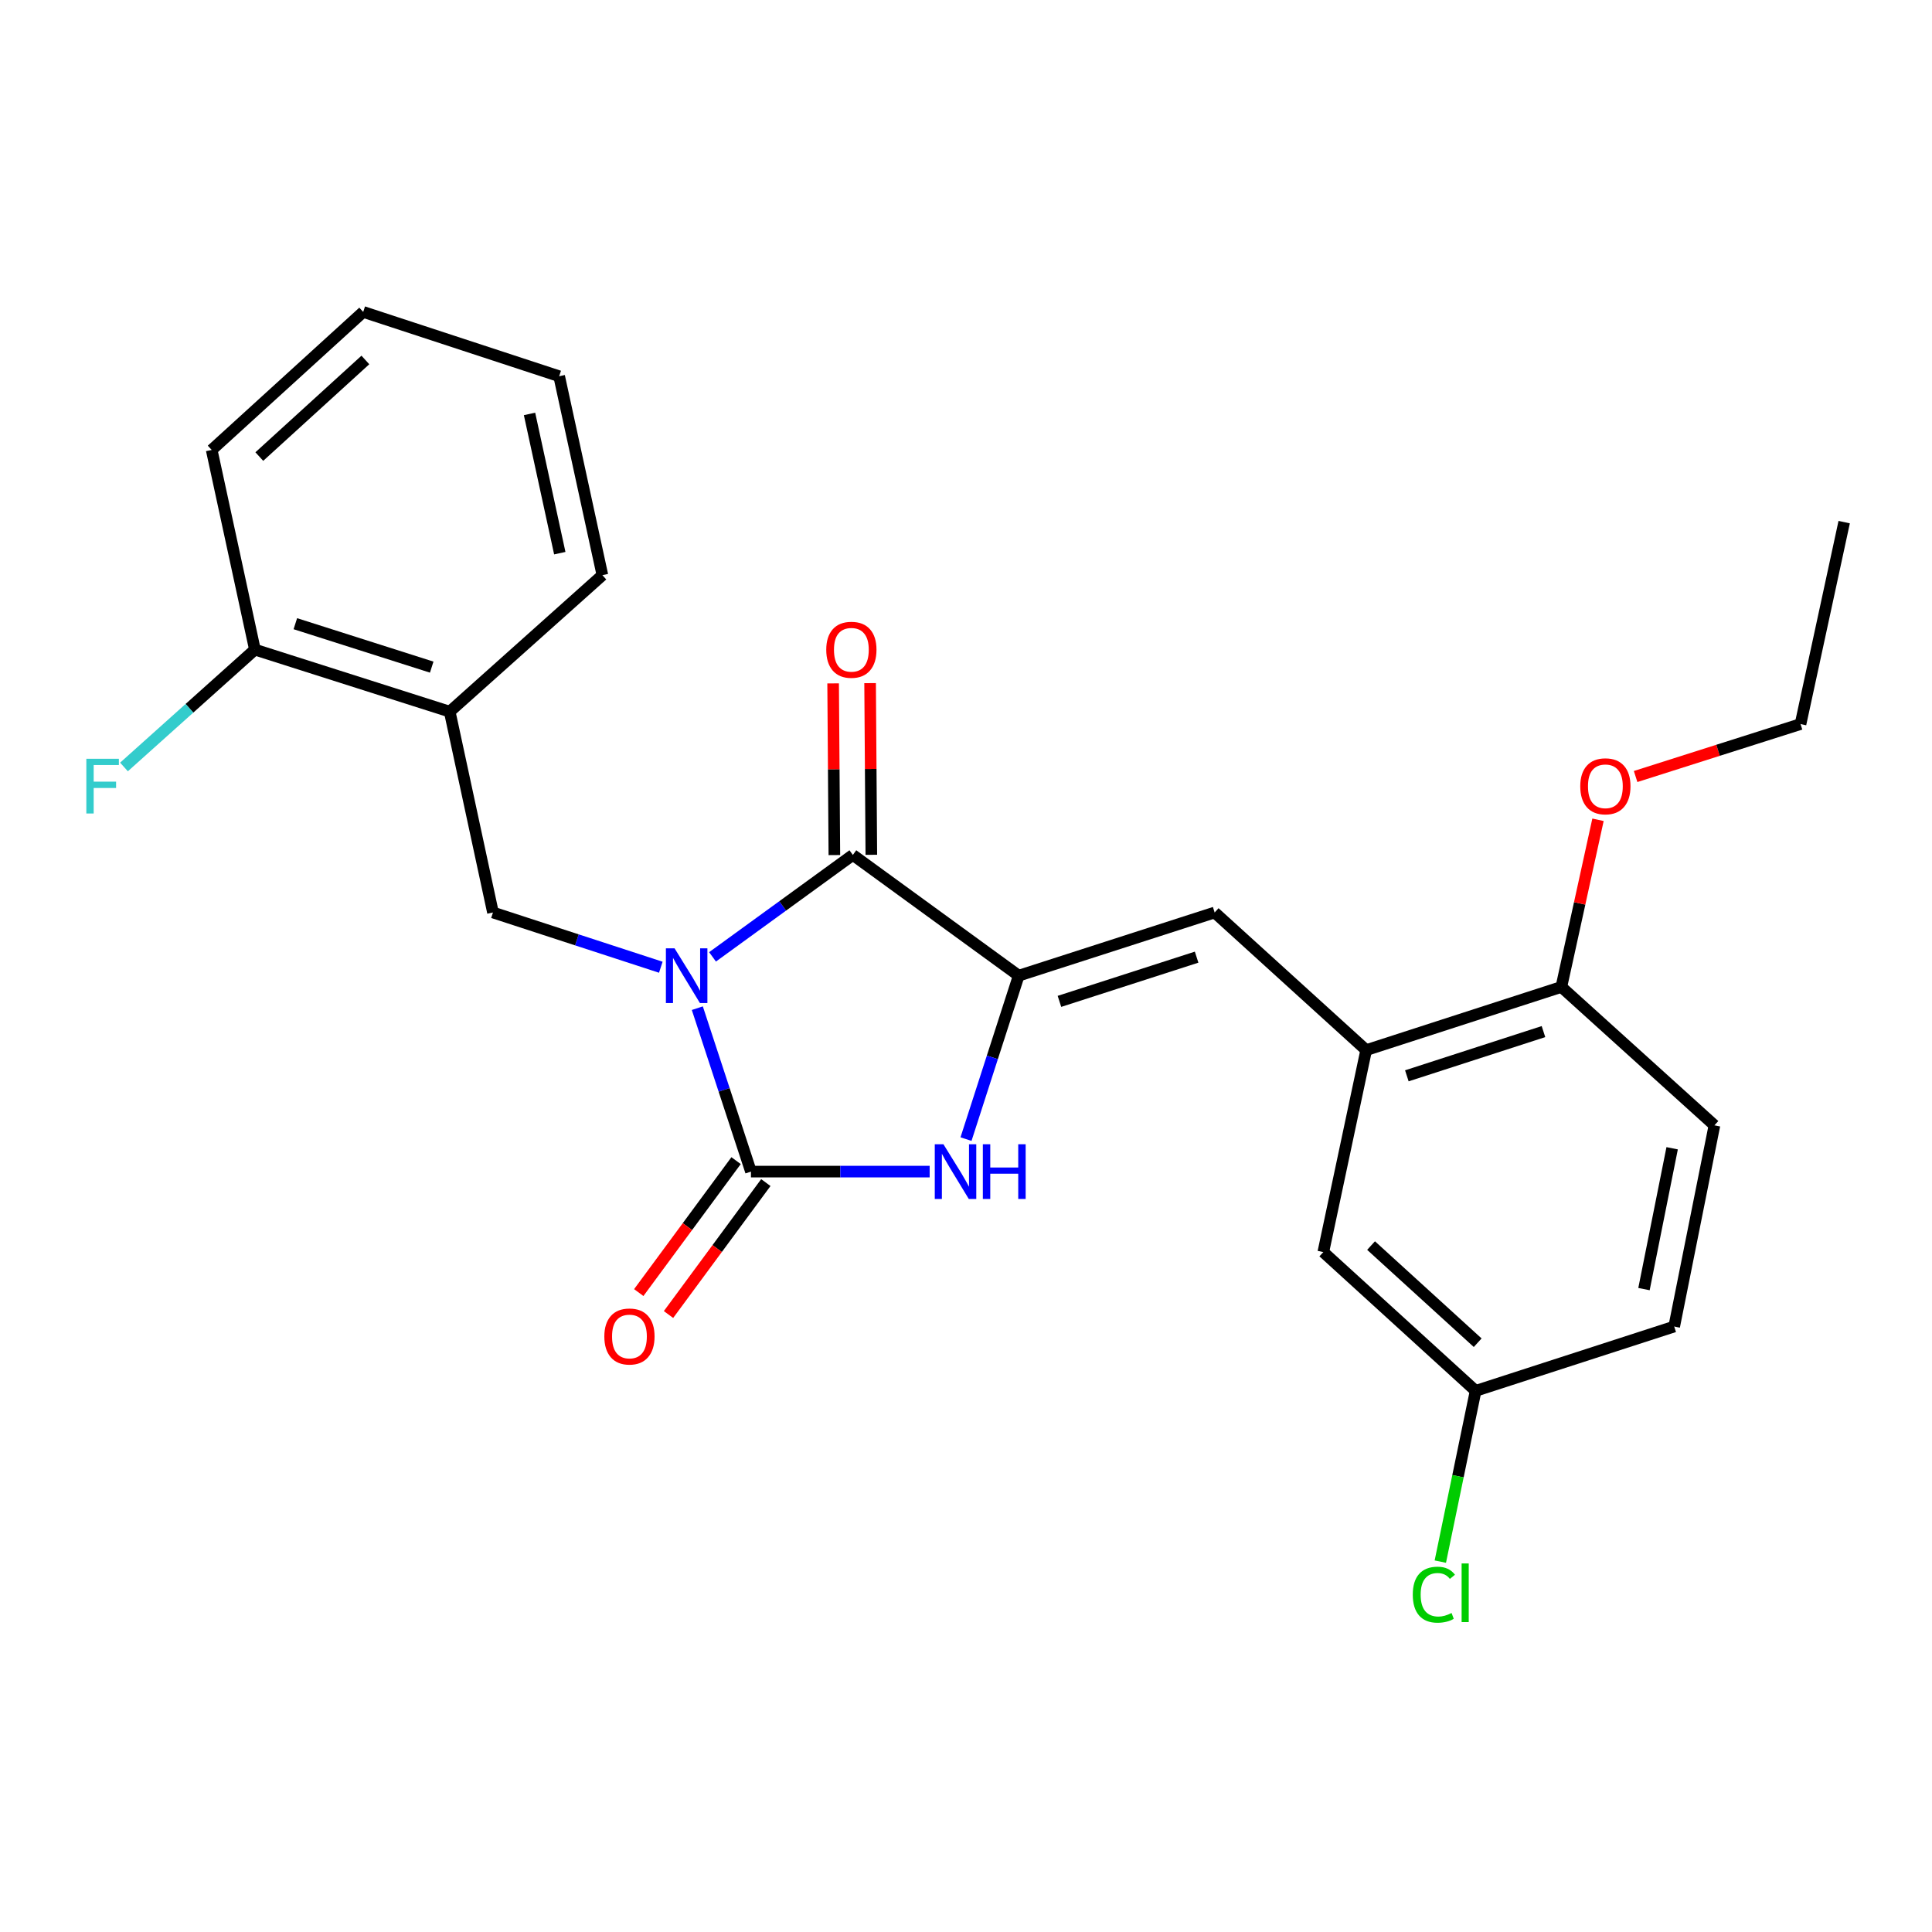 <?xml version='1.0' encoding='iso-8859-1'?>
<svg version='1.1' baseProfile='full'
              xmlns='http://www.w3.org/2000/svg'
                      xmlns:rdkit='http://www.rdkit.org/xml'
                      xmlns:xlink='http://www.w3.org/1999/xlink'
                  xml:space='preserve'
width='1000px' height='1000px' viewBox='0 0 1000 1000'>
<!-- END OF HEADER -->
<rect style='opacity:1.0;fill:#FFFFFF;stroke:none' width='1000' height='1000' x='0' y='0'> </rect>
<path class='bond-0' d='M 360.932,521.831 L 374.813,564.127' style='fill:none;fill-rule:evenodd;stroke:#0000FF;stroke-width:6px;stroke-linecap:butt;stroke-linejoin:miter;stroke-opacity:1' />
<path class='bond-0' d='M 374.813,564.127 L 388.694,606.422' style='fill:none;fill-rule:evenodd;stroke:#000000;stroke-width:6px;stroke-linecap:butt;stroke-linejoin:miter;stroke-opacity:1' />
<path class='bond-1' d='M 368.807,495.271 L 405.121,468.893' style='fill:none;fill-rule:evenodd;stroke:#0000FF;stroke-width:6px;stroke-linecap:butt;stroke-linejoin:miter;stroke-opacity:1' />
<path class='bond-1' d='M 405.121,468.893 L 441.434,442.514' style='fill:none;fill-rule:evenodd;stroke:#000000;stroke-width:6px;stroke-linecap:butt;stroke-linejoin:miter;stroke-opacity:1' />
<path class='bond-4' d='M 342.033,500.64 L 298.596,486.471' style='fill:none;fill-rule:evenodd;stroke:#0000FF;stroke-width:6px;stroke-linecap:butt;stroke-linejoin:miter;stroke-opacity:1' />
<path class='bond-4' d='M 298.596,486.471 L 255.16,472.302' style='fill:none;fill-rule:evenodd;stroke:#000000;stroke-width:6px;stroke-linecap:butt;stroke-linejoin:miter;stroke-opacity:1' />
<path class='bond-3' d='M 388.694,606.422 L 434.943,606.422' style='fill:none;fill-rule:evenodd;stroke:#000000;stroke-width:6px;stroke-linecap:butt;stroke-linejoin:miter;stroke-opacity:1' />
<path class='bond-3' d='M 434.943,606.422 L 481.191,606.422' style='fill:none;fill-rule:evenodd;stroke:#0000FF;stroke-width:6px;stroke-linecap:butt;stroke-linejoin:miter;stroke-opacity:1' />
<path class='bond-8' d='M 380.995,600.742 L 355.807,634.888' style='fill:none;fill-rule:evenodd;stroke:#000000;stroke-width:6px;stroke-linecap:butt;stroke-linejoin:miter;stroke-opacity:1' />
<path class='bond-8' d='M 355.807,634.888 L 330.619,669.033' style='fill:none;fill-rule:evenodd;stroke:#FF0000;stroke-width:6px;stroke-linecap:butt;stroke-linejoin:miter;stroke-opacity:1' />
<path class='bond-8' d='M 396.394,612.101 L 371.206,646.247' style='fill:none;fill-rule:evenodd;stroke:#000000;stroke-width:6px;stroke-linecap:butt;stroke-linejoin:miter;stroke-opacity:1' />
<path class='bond-8' d='M 371.206,646.247 L 346.019,680.393' style='fill:none;fill-rule:evenodd;stroke:#FF0000;stroke-width:6px;stroke-linecap:butt;stroke-linejoin:miter;stroke-opacity:1' />
<path class='bond-2' d='M 441.434,442.514 L 527.279,505.003' style='fill:none;fill-rule:evenodd;stroke:#000000;stroke-width:6px;stroke-linecap:butt;stroke-linejoin:miter;stroke-opacity:1' />
<path class='bond-9' d='M 451.002,442.446 L 450.682,398.015' style='fill:none;fill-rule:evenodd;stroke:#000000;stroke-width:6px;stroke-linecap:butt;stroke-linejoin:miter;stroke-opacity:1' />
<path class='bond-9' d='M 450.682,398.015 L 450.362,353.585' style='fill:none;fill-rule:evenodd;stroke:#FF0000;stroke-width:6px;stroke-linecap:butt;stroke-linejoin:miter;stroke-opacity:1' />
<path class='bond-9' d='M 431.867,442.583 L 431.547,398.153' style='fill:none;fill-rule:evenodd;stroke:#000000;stroke-width:6px;stroke-linecap:butt;stroke-linejoin:miter;stroke-opacity:1' />
<path class='bond-9' d='M 431.547,398.153 L 431.227,353.723' style='fill:none;fill-rule:evenodd;stroke:#FF0000;stroke-width:6px;stroke-linecap:butt;stroke-linejoin:miter;stroke-opacity:1' />
<path class='bond-5' d='M 527.279,505.003 L 628.708,472.302' style='fill:none;fill-rule:evenodd;stroke:#000000;stroke-width:6px;stroke-linecap:butt;stroke-linejoin:miter;stroke-opacity:1' />
<path class='bond-5' d='M 548.365,518.31 L 619.365,495.42' style='fill:none;fill-rule:evenodd;stroke:#000000;stroke-width:6px;stroke-linecap:butt;stroke-linejoin:miter;stroke-opacity:1' />
<path class='bond-25' d='M 527.279,505.003 L 513.641,547.3' style='fill:none;fill-rule:evenodd;stroke:#000000;stroke-width:6px;stroke-linecap:butt;stroke-linejoin:miter;stroke-opacity:1' />
<path class='bond-25' d='M 513.641,547.3 L 500.003,589.598' style='fill:none;fill-rule:evenodd;stroke:#0000FF;stroke-width:6px;stroke-linecap:butt;stroke-linejoin:miter;stroke-opacity:1' />
<path class='bond-7' d='M 255.16,472.302 L 232.771,368.353' style='fill:none;fill-rule:evenodd;stroke:#000000;stroke-width:6px;stroke-linecap:butt;stroke-linejoin:miter;stroke-opacity:1' />
<path class='bond-6' d='M 628.708,472.302 L 707.132,543.54' style='fill:none;fill-rule:evenodd;stroke:#000000;stroke-width:6px;stroke-linecap:butt;stroke-linejoin:miter;stroke-opacity:1' />
<path class='bond-10' d='M 707.132,543.54 L 808.158,510.839' style='fill:none;fill-rule:evenodd;stroke:#000000;stroke-width:6px;stroke-linecap:butt;stroke-linejoin:miter;stroke-opacity:1' />
<path class='bond-10' d='M 728.179,556.841 L 798.897,533.95' style='fill:none;fill-rule:evenodd;stroke:#000000;stroke-width:6px;stroke-linecap:butt;stroke-linejoin:miter;stroke-opacity:1' />
<path class='bond-11' d='M 707.132,543.54 L 684.946,648.074' style='fill:none;fill-rule:evenodd;stroke:#000000;stroke-width:6px;stroke-linecap:butt;stroke-linejoin:miter;stroke-opacity:1' />
<path class='bond-12' d='M 232.771,368.353 L 131.937,336.237' style='fill:none;fill-rule:evenodd;stroke:#000000;stroke-width:6px;stroke-linecap:butt;stroke-linejoin:miter;stroke-opacity:1' />
<path class='bond-12' d='M 223.453,345.303 L 152.869,322.822' style='fill:none;fill-rule:evenodd;stroke:#000000;stroke-width:6px;stroke-linecap:butt;stroke-linejoin:miter;stroke-opacity:1' />
<path class='bond-19' d='M 232.771,368.353 L 311.801,297.7' style='fill:none;fill-rule:evenodd;stroke:#000000;stroke-width:6px;stroke-linecap:butt;stroke-linejoin:miter;stroke-opacity:1' />
<path class='bond-13' d='M 808.158,510.839 L 887.39,582.47' style='fill:none;fill-rule:evenodd;stroke:#000000;stroke-width:6px;stroke-linecap:butt;stroke-linejoin:miter;stroke-opacity:1' />
<path class='bond-18' d='M 808.158,510.839 L 817.64,467.58' style='fill:none;fill-rule:evenodd;stroke:#000000;stroke-width:6px;stroke-linecap:butt;stroke-linejoin:miter;stroke-opacity:1' />
<path class='bond-18' d='M 817.64,467.58 L 827.122,424.321' style='fill:none;fill-rule:evenodd;stroke:#FF0000;stroke-width:6px;stroke-linecap:butt;stroke-linejoin:miter;stroke-opacity:1' />
<path class='bond-14' d='M 684.946,648.074 L 763.785,719.907' style='fill:none;fill-rule:evenodd;stroke:#000000;stroke-width:6px;stroke-linecap:butt;stroke-linejoin:miter;stroke-opacity:1' />
<path class='bond-14' d='M 709.659,644.704 L 764.847,694.987' style='fill:none;fill-rule:evenodd;stroke:#000000;stroke-width:6px;stroke-linecap:butt;stroke-linejoin:miter;stroke-opacity:1' />
<path class='bond-15' d='M 131.937,336.237 L 98.056,366.609' style='fill:none;fill-rule:evenodd;stroke:#000000;stroke-width:6px;stroke-linecap:butt;stroke-linejoin:miter;stroke-opacity:1' />
<path class='bond-15' d='M 98.056,366.609 L 64.175,396.981' style='fill:none;fill-rule:evenodd;stroke:#33CCCC;stroke-width:6px;stroke-linecap:butt;stroke-linejoin:miter;stroke-opacity:1' />
<path class='bond-20' d='M 131.937,336.237 L 109.569,232.884' style='fill:none;fill-rule:evenodd;stroke:#000000;stroke-width:6px;stroke-linecap:butt;stroke-linejoin:miter;stroke-opacity:1' />
<path class='bond-27' d='M 887.39,582.47 L 866.564,686.611' style='fill:none;fill-rule:evenodd;stroke:#000000;stroke-width:6px;stroke-linecap:butt;stroke-linejoin:miter;stroke-opacity:1' />
<path class='bond-27' d='M 865.502,594.339 L 850.924,667.237' style='fill:none;fill-rule:evenodd;stroke:#000000;stroke-width:6px;stroke-linecap:butt;stroke-linejoin:miter;stroke-opacity:1' />
<path class='bond-16' d='M 763.785,719.907 L 866.564,686.611' style='fill:none;fill-rule:evenodd;stroke:#000000;stroke-width:6px;stroke-linecap:butt;stroke-linejoin:miter;stroke-opacity:1' />
<path class='bond-17' d='M 763.785,719.907 L 754.646,764.099' style='fill:none;fill-rule:evenodd;stroke:#000000;stroke-width:6px;stroke-linecap:butt;stroke-linejoin:miter;stroke-opacity:1' />
<path class='bond-17' d='M 754.646,764.099 L 745.507,808.291' style='fill:none;fill-rule:evenodd;stroke:#00CC00;stroke-width:6px;stroke-linecap:butt;stroke-linejoin:miter;stroke-opacity:1' />
<path class='bond-21' d='M 846.59,401.924 L 889.272,388.349' style='fill:none;fill-rule:evenodd;stroke:#FF0000;stroke-width:6px;stroke-linecap:butt;stroke-linejoin:miter;stroke-opacity:1' />
<path class='bond-21' d='M 889.272,388.349 L 931.955,374.774' style='fill:none;fill-rule:evenodd;stroke:#000000;stroke-width:6px;stroke-linecap:butt;stroke-linejoin:miter;stroke-opacity:1' />
<path class='bond-22' d='M 311.801,297.7 L 289.423,194.74' style='fill:none;fill-rule:evenodd;stroke:#000000;stroke-width:6px;stroke-linecap:butt;stroke-linejoin:miter;stroke-opacity:1' />
<path class='bond-22' d='M 289.745,286.32 L 274.081,214.248' style='fill:none;fill-rule:evenodd;stroke:#000000;stroke-width:6px;stroke-linecap:butt;stroke-linejoin:miter;stroke-opacity:1' />
<path class='bond-26' d='M 109.569,232.884 L 187.993,161.455' style='fill:none;fill-rule:evenodd;stroke:#000000;stroke-width:6px;stroke-linecap:butt;stroke-linejoin:miter;stroke-opacity:1' />
<path class='bond-26' d='M 134.218,236.316 L 189.115,186.316' style='fill:none;fill-rule:evenodd;stroke:#000000;stroke-width:6px;stroke-linecap:butt;stroke-linejoin:miter;stroke-opacity:1' />
<path class='bond-23' d='M 931.955,374.774 L 954.545,270.251' style='fill:none;fill-rule:evenodd;stroke:#000000;stroke-width:6px;stroke-linecap:butt;stroke-linejoin:miter;stroke-opacity:1' />
<path class='bond-24' d='M 289.423,194.74 L 187.993,161.455' style='fill:none;fill-rule:evenodd;stroke:#000000;stroke-width:6px;stroke-linecap:butt;stroke-linejoin:miter;stroke-opacity:1' />
<path  class='atom-0' d='M 349.149 490.843
L 358.429 505.843
Q 359.349 507.323, 360.829 510.003
Q 362.309 512.683, 362.389 512.843
L 362.389 490.843
L 366.149 490.843
L 366.149 519.163
L 362.269 519.163
L 352.309 502.763
Q 351.149 500.843, 349.909 498.643
Q 348.709 496.443, 348.349 495.763
L 348.349 519.163
L 344.669 519.163
L 344.669 490.843
L 349.149 490.843
' fill='#0000FF'/>
<path  class='atom-4' d='M 488.318 592.262
L 497.598 607.262
Q 498.518 608.742, 499.998 611.422
Q 501.478 614.102, 501.558 614.262
L 501.558 592.262
L 505.318 592.262
L 505.318 620.582
L 501.438 620.582
L 491.478 604.182
Q 490.318 602.262, 489.078 600.062
Q 487.878 597.862, 487.518 597.182
L 487.518 620.582
L 483.838 620.582
L 483.838 592.262
L 488.318 592.262
' fill='#0000FF'/>
<path  class='atom-4' d='M 508.718 592.262
L 512.558 592.262
L 512.558 604.302
L 527.038 604.302
L 527.038 592.262
L 530.878 592.262
L 530.878 620.582
L 527.038 620.582
L 527.038 607.502
L 512.558 607.502
L 512.558 620.582
L 508.718 620.582
L 508.718 592.262
' fill='#0000FF'/>
<path  class='atom-9' d='M 312.802 691.762
Q 312.802 684.962, 316.162 681.162
Q 319.522 677.362, 325.802 677.362
Q 332.082 677.362, 335.442 681.162
Q 338.802 684.962, 338.802 691.762
Q 338.802 698.642, 335.402 702.562
Q 332.002 706.442, 325.802 706.442
Q 319.562 706.442, 316.162 702.562
Q 312.802 698.682, 312.802 691.762
M 325.802 703.242
Q 330.122 703.242, 332.442 700.362
Q 334.802 697.442, 334.802 691.762
Q 334.802 686.202, 332.442 683.402
Q 330.122 680.562, 325.802 680.562
Q 321.482 680.562, 319.122 683.362
Q 316.802 686.162, 316.802 691.762
Q 316.802 697.482, 319.122 700.362
Q 321.482 703.242, 325.802 703.242
' fill='#FF0000'/>
<path  class='atom-10' d='M 427.669 336.317
Q 427.669 329.517, 431.029 325.717
Q 434.389 321.917, 440.669 321.917
Q 446.949 321.917, 450.309 325.717
Q 453.669 329.517, 453.669 336.317
Q 453.669 343.197, 450.269 347.117
Q 446.869 350.997, 440.669 350.997
Q 434.429 350.997, 431.029 347.117
Q 427.669 343.237, 427.669 336.317
M 440.669 347.797
Q 444.989 347.797, 447.309 344.917
Q 449.669 341.997, 449.669 336.317
Q 449.669 330.757, 447.309 327.957
Q 444.989 325.117, 440.669 325.117
Q 436.349 325.117, 433.989 327.917
Q 431.669 330.717, 431.669 336.317
Q 431.669 342.037, 433.989 344.917
Q 436.349 347.797, 440.669 347.797
' fill='#FF0000'/>
<path  class='atom-16' d='M 44.689 392.741
L 61.529 392.741
L 61.529 395.981
L 48.489 395.981
L 48.489 404.581
L 60.089 404.581
L 60.089 407.861
L 48.489 407.861
L 48.489 421.061
L 44.689 421.061
L 44.689 392.741
' fill='#33CCCC'/>
<path  class='atom-18' d='M 731.252 825.399
Q 731.252 818.359, 734.532 814.679
Q 737.852 810.959, 744.132 810.959
Q 749.972 810.959, 753.092 815.079
L 750.452 817.239
Q 748.172 814.239, 744.132 814.239
Q 739.852 814.239, 737.572 817.119
Q 735.332 819.959, 735.332 825.399
Q 735.332 830.999, 737.652 833.879
Q 740.012 836.759, 744.572 836.759
Q 747.692 836.759, 751.332 834.879
L 752.452 837.879
Q 750.972 838.839, 748.732 839.399
Q 746.492 839.959, 744.012 839.959
Q 737.852 839.959, 734.532 836.199
Q 731.252 832.439, 731.252 825.399
' fill='#00CC00'/>
<path  class='atom-18' d='M 756.532 809.239
L 760.212 809.239
L 760.212 839.599
L 756.532 839.599
L 756.532 809.239
' fill='#00CC00'/>
<path  class='atom-19' d='M 817.94 406.981
Q 817.94 400.181, 821.3 396.381
Q 824.66 392.581, 830.94 392.581
Q 837.22 392.581, 840.58 396.381
Q 843.94 400.181, 843.94 406.981
Q 843.94 413.861, 840.54 417.781
Q 837.14 421.661, 830.94 421.661
Q 824.7 421.661, 821.3 417.781
Q 817.94 413.901, 817.94 406.981
M 830.94 418.461
Q 835.26 418.461, 837.58 415.581
Q 839.94 412.661, 839.94 406.981
Q 839.94 401.421, 837.58 398.621
Q 835.26 395.781, 830.94 395.781
Q 826.62 395.781, 824.26 398.581
Q 821.94 401.381, 821.94 406.981
Q 821.94 412.701, 824.26 415.581
Q 826.62 418.461, 830.94 418.461
' fill='#FF0000'/>
</svg>

